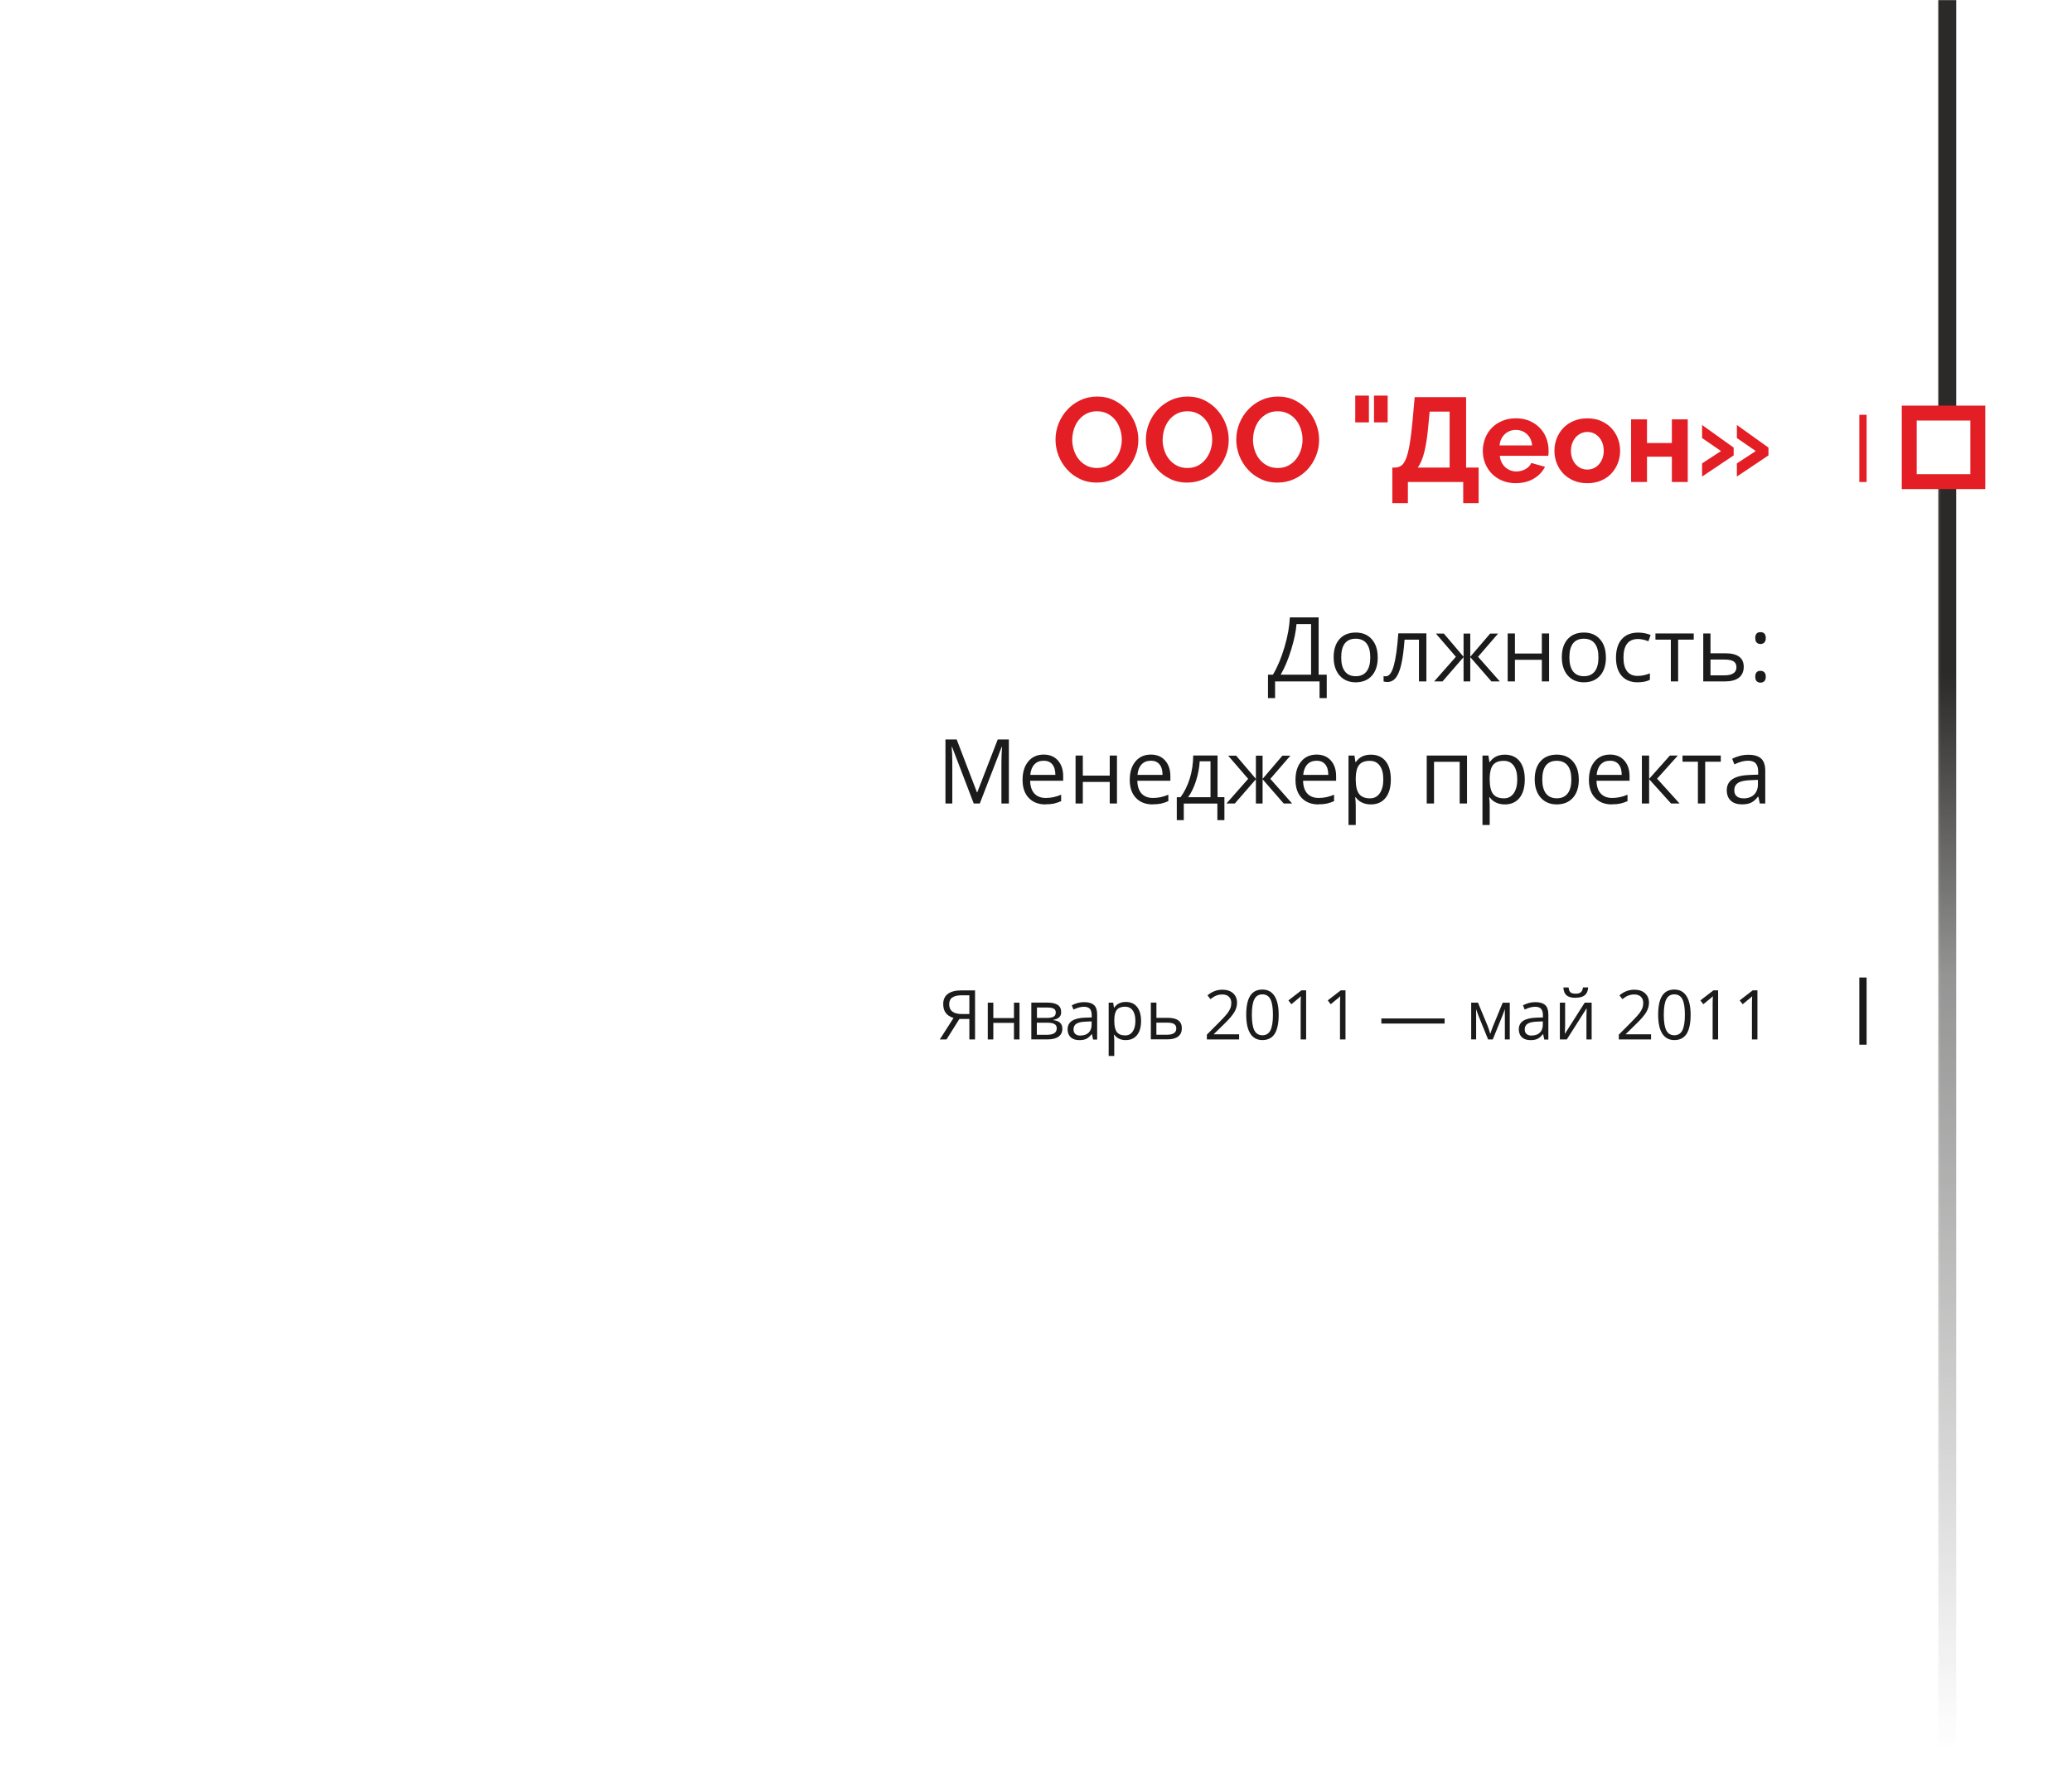 <?xml version="1.0" encoding="UTF-8"?>
<!DOCTYPE svg PUBLIC "-//W3C//DTD SVG 1.1//EN" "http://www.w3.org/Graphics/SVG/1.1/DTD/svg11.dtd">
<!-- Creator: CorelDRAW 2020 (64-Bit) -->
<svg xmlns="http://www.w3.org/2000/svg" xml:space="preserve" width="24.452mm" height="20.835mm" version="1.1" shape-rendering="geometricPrecision" text-rendering="geometricPrecision" image-rendering="optimizeQuality" fill-rule="evenodd" clip-rule="evenodd"
viewBox="0 0 426.43 363.34"
 xmlns:xlink="http://www.w3.org/1999/xlink"
 xmlns:xodm="http://www.corel.com/coreldraw/odm/2003">
 <defs>
   <mask id="id0">
     <linearGradient id="id1" gradientUnits="userSpaceOnUse" x1="397.52" y1="139.17" x2="398.91" y2="360.65">
      <stop offset="0" stop-opacity="1" stop-color="white"/>
      <stop offset="0.278" stop-opacity="0.502" stop-color="white"/>
      <stop offset="1" stop-opacity="0" stop-color="white"/>
     </linearGradient>
    <rect fill="url(#id1)" x="398.24" y="98.17" width="5.02" height="265.83"/>
   </mask>
 </defs>
 <g id="Слой_x0020_1">
  <rect fill="none" y="0" width="426.43" height="363.34"/>
  <polygon fill="#2B2A29" mask="url(#id0)" points="402.6,142.23 402.6,160.42 402.6,171.05 402.6,363.34 398.91,363.34 398.91,171.05 398.91,160.42 398.91,142.23 398.91,125.42 398.91,98.84 402.6,98.84 402.6,125.42 "/>
  <polygon fill="#2B2A29" points="398.91,0.02 402.6,0.02 402.6,85.73 398.91,85.73 "/>
  <polygon id="_14" fill="#E31E24" fill-rule="nonzero" points="382.66,85.38 384.16,85.38 384.16,99.21 382.66,99.21 "/>
  <path fill="#E31E24" d="M408.58 83.49l-17.18 0 0 17.18 17.18 0 0 -17.18zm-3.07 3.07l-11.04 0 0 11.04 11.04 0 0 -11.04z"/>
  <path fill="#E31E24" fill-rule="nonzero" d="M225.74 99.34c-1.28,0 -2.44,-0.25 -3.48,-0.75 -1.04,-0.5 -1.94,-1.16 -2.68,-1.99 -0.75,-0.83 -1.32,-1.78 -1.74,-2.84 -0.41,-1.07 -0.61,-2.16 -0.61,-3.27 0,-1.16 0.22,-2.28 0.65,-3.35 0.44,-1.07 1.03,-2.01 1.8,-2.83 0.76,-0.82 1.67,-1.47 2.72,-1.96 1.05,-0.48 2.19,-0.73 3.42,-0.73 1.26,0 2.42,0.26 3.46,0.77 1.04,0.52 1.93,1.19 2.67,2.03 0.74,0.84 1.31,1.79 1.72,2.85 0.41,1.07 0.61,2.15 0.61,3.25 0,1.16 -0.21,2.28 -0.64,3.33 -0.43,1.06 -1.02,1.99 -1.77,2.81 -0.76,0.81 -1.66,1.46 -2.71,1.94 -1.05,0.48 -2.19,0.73 -3.42,0.73zm-5.07 -8.86c0,0.75 0.12,1.48 0.35,2.19 0.23,0.71 0.56,1.33 1,1.87 0.43,0.54 0.97,0.98 1.6,1.3 0.63,0.33 1.35,0.49 2.15,0.49 0.82,0 1.55,-0.17 2.18,-0.5 0.63,-0.34 1.16,-0.78 1.6,-1.34 0.43,-0.56 0.76,-1.19 0.99,-1.88 0.22,-0.7 0.33,-1.41 0.33,-2.13 0,-0.76 -0.12,-1.49 -0.36,-2.19 -0.24,-0.71 -0.57,-1.33 -1.01,-1.87 -0.43,-0.54 -0.97,-0.97 -1.6,-1.29 -0.63,-0.32 -1.34,-0.48 -2.13,-0.48 -0.82,0 -1.55,0.17 -2.19,0.51 -0.64,0.33 -1.17,0.78 -1.6,1.33 -0.43,0.55 -0.75,1.17 -0.97,1.87 -0.22,0.7 -0.33,1.41 -0.33,2.13z"/>
  <path id="1" fill="#E31E24" fill-rule="nonzero" d="M244.34 99.34c-1.28,0 -2.44,-0.25 -3.48,-0.75 -1.04,-0.5 -1.94,-1.16 -2.68,-1.99 -0.75,-0.83 -1.32,-1.78 -1.74,-2.84 -0.41,-1.07 -0.61,-2.16 -0.61,-3.27 0,-1.16 0.22,-2.28 0.65,-3.35 0.44,-1.07 1.03,-2.01 1.8,-2.83 0.76,-0.82 1.67,-1.47 2.72,-1.96 1.05,-0.48 2.19,-0.73 3.42,-0.73 1.26,0 2.42,0.26 3.46,0.77 1.04,0.52 1.93,1.19 2.67,2.03 0.74,0.84 1.31,1.79 1.72,2.85 0.41,1.07 0.61,2.15 0.61,3.25 0,1.16 -0.21,2.28 -0.64,3.33 -0.43,1.06 -1.02,1.99 -1.77,2.81 -0.76,0.81 -1.66,1.46 -2.71,1.94 -1.05,0.48 -2.19,0.73 -3.42,0.73zm-5.07 -8.86c0,0.75 0.12,1.48 0.35,2.19 0.23,0.71 0.56,1.33 1,1.87 0.43,0.54 0.97,0.98 1.6,1.3 0.63,0.33 1.35,0.49 2.16,0.49 0.82,0 1.55,-0.17 2.18,-0.5 0.63,-0.34 1.16,-0.78 1.6,-1.34 0.43,-0.56 0.76,-1.19 0.99,-1.88 0.22,-0.7 0.33,-1.41 0.33,-2.13 0,-0.76 -0.12,-1.49 -0.36,-2.19 -0.24,-0.71 -0.57,-1.33 -1.01,-1.87 -0.43,-0.54 -0.97,-0.97 -1.6,-1.29 -0.63,-0.32 -1.34,-0.48 -2.13,-0.48 -0.82,0 -1.55,0.17 -2.19,0.51 -0.64,0.33 -1.17,0.78 -1.6,1.33 -0.43,0.55 -0.75,1.17 -0.97,1.87 -0.22,0.7 -0.33,1.41 -0.33,2.13z"/>
  <path id="2" fill="#E31E24" fill-rule="nonzero" d="M262.94 99.34c-1.28,0 -2.44,-0.25 -3.48,-0.75 -1.04,-0.5 -1.94,-1.16 -2.68,-1.99 -0.75,-0.83 -1.32,-1.78 -1.74,-2.84 -0.41,-1.07 -0.61,-2.16 -0.61,-3.27 0,-1.16 0.22,-2.28 0.65,-3.35 0.44,-1.07 1.03,-2.01 1.8,-2.83 0.76,-0.82 1.67,-1.47 2.72,-1.96 1.05,-0.48 2.19,-0.73 3.42,-0.73 1.26,0 2.42,0.26 3.46,0.77 1.04,0.52 1.93,1.19 2.67,2.03 0.74,0.84 1.31,1.79 1.72,2.85 0.41,1.07 0.61,2.15 0.61,3.25 0,1.16 -0.21,2.28 -0.64,3.33 -0.43,1.06 -1.02,1.99 -1.77,2.81 -0.76,0.81 -1.66,1.46 -2.71,1.94 -1.05,0.48 -2.19,0.73 -3.42,0.73zm-5.07 -8.86c0,0.75 0.12,1.48 0.35,2.19 0.23,0.71 0.56,1.33 1,1.87 0.43,0.54 0.97,0.98 1.6,1.3 0.63,0.33 1.35,0.49 2.15,0.49 0.82,0 1.55,-0.17 2.18,-0.5 0.63,-0.34 1.16,-0.78 1.6,-1.34 0.43,-0.56 0.76,-1.19 0.99,-1.88 0.22,-0.7 0.33,-1.41 0.33,-2.13 0,-0.76 -0.12,-1.49 -0.36,-2.19 -0.24,-0.71 -0.57,-1.33 -1.01,-1.87 -0.43,-0.54 -0.97,-0.97 -1.6,-1.29 -0.63,-0.32 -1.34,-0.48 -2.13,-0.48 -0.82,0 -1.55,0.17 -2.19,0.51 -0.64,0.33 -1.17,0.78 -1.6,1.33 -0.43,0.55 -0.75,1.17 -0.97,1.87 -0.22,0.7 -0.33,1.41 -0.33,2.13z"/>
  <path id="3" fill="#E31E24" fill-rule="nonzero" d="M278.92 86.94l0 -5.51 2.81 0 0 5.51 -2.81 0zm3.86 0l0 -5.51 2.81 0 0 5.51 -2.81 0z"/>
  <path id="4" fill="#E31E24" fill-rule="nonzero" d="M286.55 96.24l0.62 0c0.47,-0.02 0.89,-0.16 1.25,-0.42 0.36,-0.26 0.68,-0.75 0.96,-1.45 0.28,-0.7 0.52,-1.68 0.74,-2.92 0.21,-1.24 0.41,-2.83 0.59,-4.79l0.44 -4.92 10.58 0 0 14.5 2.58 0 0 7.33 -3.17 0 0 -4.36 -11.39 0 0 4.36 -3.2 0 0 -7.33zm11.79 0l0 -11.52 -4.11 0 -0.25 2.66c-0.2,2.28 -0.47,4.13 -0.82,5.56 -0.35,1.43 -0.81,2.53 -1.37,3.3l6.54 0z"/>
  <path id="5" fill="#E31E24" fill-rule="nonzero" d="M311.97 99.46c-1.03,0 -1.97,-0.18 -2.81,-0.53 -0.84,-0.35 -1.55,-0.83 -2.14,-1.44 -0.59,-0.61 -1.04,-1.31 -1.37,-2.12 -0.32,-0.8 -0.48,-1.65 -0.48,-2.54 0,-0.92 0.16,-1.78 0.47,-2.59 0.31,-0.81 0.76,-1.53 1.35,-2.14 0.59,-0.62 1.31,-1.1 2.15,-1.46 0.85,-0.36 1.79,-0.54 2.84,-0.54 1.05,0 1.99,0.18 2.82,0.54 0.83,0.36 1.53,0.85 2.12,1.45 0.58,0.61 1.03,1.31 1.33,2.12 0.3,0.8 0.46,1.64 0.46,2.51 0,0.21 -0,0.42 -0.01,0.61 -0.01,0.2 -0.03,0.36 -0.06,0.49l-9.97 0c0.05,0.51 0.17,0.96 0.37,1.35 0.2,0.39 0.45,0.73 0.76,1.01 0.31,0.28 0.66,0.49 1.06,0.64 0.39,0.15 0.8,0.22 1.23,0.22 0.66,0 1.28,-0.16 1.86,-0.48 0.58,-0.32 0.98,-0.74 1.19,-1.27l2.83 0.79c-0.48,0.98 -1.23,1.79 -2.28,2.42 -1.04,0.63 -2.28,0.95 -3.73,0.95zm3.35 -7.78c-0.08,-0.97 -0.44,-1.74 -1.07,-2.32 -0.63,-0.58 -1.4,-0.87 -2.3,-0.87 -0.44,0 -0.86,0.08 -1.24,0.23 -0.39,0.16 -0.73,0.37 -1.02,0.65 -0.29,0.28 -0.54,0.61 -0.73,1.01 -0.19,0.39 -0.3,0.83 -0.33,1.3l6.69 0z"/>
  <path id="6" fill="#E31E24" fill-rule="nonzero" d="M326.68 99.46c-1.05,0 -1.99,-0.18 -2.83,-0.54 -0.84,-0.36 -1.55,-0.85 -2.13,-1.46 -0.58,-0.62 -1.03,-1.33 -1.34,-2.13 -0.31,-0.8 -0.47,-1.65 -0.47,-2.53 0,-0.9 0.16,-1.76 0.47,-2.56 0.31,-0.8 0.76,-1.51 1.34,-2.13 0.58,-0.62 1.29,-1.1 2.13,-1.46 0.84,-0.36 1.78,-0.54 2.83,-0.54 1.05,0 1.99,0.18 2.82,0.54 0.83,0.36 1.53,0.85 2.12,1.46 0.58,0.62 1.03,1.33 1.34,2.13 0.31,0.8 0.47,1.66 0.47,2.56 0,0.89 -0.16,1.73 -0.47,2.53 -0.31,0.8 -0.76,1.51 -1.33,2.13 -0.57,0.62 -1.28,1.1 -2.12,1.46 -0.84,0.36 -1.78,0.54 -2.83,0.54zm-3.37 -6.67c0,0.57 0.09,1.1 0.26,1.56 0.17,0.47 0.41,0.87 0.71,1.22 0.3,0.34 0.66,0.61 1.07,0.8 0.41,0.19 0.85,0.28 1.33,0.28 0.47,0 0.92,-0.09 1.33,-0.28 0.41,-0.19 0.77,-0.46 1.07,-0.8 0.3,-0.35 0.54,-0.76 0.72,-1.23 0.17,-0.48 0.26,-1 0.26,-1.57 0,-0.56 -0.09,-1.07 -0.26,-1.55 -0.17,-0.48 -0.41,-0.89 -0.72,-1.23 -0.3,-0.34 -0.66,-0.61 -1.07,-0.8 -0.41,-0.19 -0.85,-0.28 -1.33,-0.28 -0.48,0 -0.92,0.1 -1.33,0.3 -0.41,0.2 -0.77,0.47 -1.07,0.81 -0.3,0.35 -0.54,0.76 -0.71,1.23 -0.17,0.48 -0.26,0.99 -0.26,1.55z"/>
  <polygon id="7" fill="#E31E24" fill-rule="nonzero" points="338.96,91.19 344.08,91.19 344.08,86.32 347.35,86.32 347.35,99.21 344.08,99.21 344.08,94 338.96,94 338.96,99.21 335.69,99.21 335.69,86.32 338.96,86.32 "/>
  <path id="8" fill="#E31E24" fill-rule="nonzero" d="M363.96 93.73l-6.5 4.36 0 -2.71 3.89 -2.54 -3.89 -2.68 0 -2.68 6.5 4.65 0 1.6zm-7.16 0l-6.5 4.36 0 -2.71 3.89 -2.54 -3.89 -2.68 0 -2.68 6.5 4.65 0 1.6z"/>
  <path fill="#1B1B1C" fill-rule="nonzero" d="M273.03 143.69l-1.46 0 0 -3.43 -9.15 0 0 3.43 -1.46 0 0 -4.82 1.02 0c0.93,-1.56 1.72,-3.45 2.38,-5.68 0.66,-2.23 1.02,-4.27 1.1,-6.11l5.92 0 0 11.79 1.67 0 0 4.82zm-3.2 -4.82l0 -10.41 -3 0c-0.11,1.46 -0.47,3.2 -1.09,5.24 -0.62,2.04 -1.34,3.76 -2.17,5.17l6.25 0z"/>
  <path id="1" fill="#1B1B1C" fill-rule="nonzero" d="M283.55 135.32c0,1.61 -0.41,2.87 -1.22,3.77 -0.81,0.91 -1.93,1.36 -3.36,1.36 -0.88,0 -1.67,-0.21 -2.35,-0.62 -0.68,-0.42 -1.21,-1.01 -1.59,-1.79 -0.37,-0.78 -0.56,-1.68 -0.56,-2.72 0,-1.61 0.4,-2.87 1.21,-3.77 0.8,-0.9 1.92,-1.35 3.35,-1.35 1.38,0 2.48,0.46 3.29,1.38 0.82,0.92 1.22,2.17 1.22,3.74zm-7.52 0c0,1.26 0.25,2.22 0.76,2.88 0.51,0.66 1.25,0.99 2.23,0.99 0.98,0 1.72,-0.33 2.23,-0.99 0.51,-0.66 0.76,-1.62 0.76,-2.89 0,-1.26 -0.25,-2.21 -0.76,-2.86 -0.51,-0.65 -1.26,-0.98 -2.25,-0.98 -0.98,0 -1.72,0.32 -2.22,0.96 -0.5,0.64 -0.75,1.6 -0.75,2.88z"/>
  <path id="2" fill="#1B1B1C" fill-rule="nonzero" d="M293.54 140.26l-1.51 0 0 -8.6 -2.96 0c-0.16,2.14 -0.39,3.84 -0.68,5.09 -0.29,1.26 -0.66,2.18 -1.12,2.76 -0.46,0.58 -1.05,0.87 -1.75,0.87 -0.33,0 -0.58,-0.04 -0.77,-0.11l0 -1.11c0.13,0.04 0.28,0.05 0.45,0.05 0.69,0 1.24,-0.73 1.65,-2.19 0.41,-1.46 0.72,-3.68 0.93,-6.65l5.78 0 0 9.87z"/>
  <polygon id="3" fill="#1B1B1C" fill-rule="nonzero" points="301.21,130.41 302.59,130.41 302.59,135.19 306.68,130.41 308.32,130.41 304.19,135.19 308.67,140.26 306.94,140.26 302.59,135.26 302.59,140.26 301.21,140.26 301.21,135.26 296.88,140.26 295.16,140.26 299.63,135.19 295.51,130.41 297.15,130.41 301.21,135.19 "/>
  <polygon id="4" fill="#1B1B1C" fill-rule="nonzero" points="311.78,130.39 311.78,134.52 317.32,134.52 317.32,130.39 318.81,130.39 318.81,140.26 317.32,140.26 317.32,135.81 311.78,135.81 311.78,140.26 310.29,140.26 310.29,130.39 "/>
  <path id="5" fill="#1B1B1C" fill-rule="nonzero" d="M330.51 135.32c0,1.61 -0.41,2.87 -1.22,3.77 -0.81,0.91 -1.93,1.36 -3.36,1.36 -0.88,0 -1.67,-0.21 -2.35,-0.62 -0.68,-0.42 -1.21,-1.01 -1.59,-1.79 -0.37,-0.78 -0.56,-1.68 -0.56,-2.72 0,-1.61 0.4,-2.87 1.21,-3.77 0.8,-0.9 1.92,-1.35 3.35,-1.35 1.38,0 2.48,0.46 3.29,1.38 0.82,0.92 1.22,2.17 1.22,3.74zm-7.52 0c0,1.26 0.25,2.22 0.76,2.88 0.51,0.66 1.25,0.99 2.23,0.99 0.98,0 1.72,-0.33 2.23,-0.99 0.51,-0.66 0.76,-1.62 0.76,-2.89 0,-1.26 -0.25,-2.21 -0.76,-2.86 -0.51,-0.65 -1.26,-0.98 -2.25,-0.98 -0.98,0 -1.72,0.32 -2.22,0.96 -0.5,0.64 -0.75,1.6 -0.75,2.88z"/>
  <path id="6" fill="#1B1B1C" fill-rule="nonzero" d="M337.08 140.45c-1.43,0 -2.54,-0.44 -3.32,-1.32 -0.78,-0.88 -1.18,-2.13 -1.18,-3.74 0,-1.65 0.4,-2.93 1.19,-3.83 0.8,-0.9 1.93,-1.35 3.4,-1.35 0.47,0 0.95,0.05 1.42,0.15 0.47,0.1 0.85,0.22 1.12,0.36l-0.46 1.27c-0.33,-0.13 -0.69,-0.24 -1.08,-0.33 -0.39,-0.09 -0.74,-0.13 -1.04,-0.13 -2.01,0 -3.01,1.28 -3.01,3.84 0,1.21 0.24,2.14 0.73,2.79 0.49,0.65 1.22,0.97 2.18,0.97 0.82,0 1.67,-0.18 2.53,-0.53l0 1.33c-0.66,0.34 -1.49,0.51 -2.5,0.51z"/>
  <polygon id="7" fill="#1B1B1C" fill-rule="nonzero" points="348.58,131.66 345.37,131.66 345.37,140.26 343.87,140.26 343.87,131.66 340.7,131.66 340.7,130.39 348.58,130.39 "/>
  <path id="8" fill="#1B1B1C" fill-rule="nonzero" d="M352.03 134.47l3.05 0c2.52,0 3.79,0.93 3.79,2.78 0,0.97 -0.33,1.72 -0.99,2.24 -0.66,0.52 -1.62,0.77 -2.89,0.77l-4.45 0 0 -9.87 1.49 0 0 4.08zm0 1.29l0 3.25 2.89 0c0.79,0 1.4,-0.14 1.82,-0.42 0.42,-0.27 0.63,-0.69 0.63,-1.25 0,-0.55 -0.2,-0.95 -0.58,-1.2 -0.39,-0.25 -1.02,-0.38 -1.91,-0.38l-2.84 0z"/>
  <path id="9" fill="#1B1B1C" fill-rule="nonzero" d="M361.24 139.3c0,-0.4 0.09,-0.7 0.27,-0.91 0.18,-0.21 0.45,-0.31 0.79,-0.31 0.35,0 0.62,0.1 0.82,0.31 0.19,0.21 0.29,0.51 0.29,0.91 0,0.39 -0.1,0.69 -0.29,0.9 -0.2,0.21 -0.47,0.31 -0.81,0.31 -0.31,0 -0.56,-0.1 -0.76,-0.28 -0.2,-0.19 -0.3,-0.5 -0.3,-0.93zm0 -7.96c0,-0.81 0.35,-1.22 1.06,-1.22 0.74,0 1.11,0.41 1.11,1.22 0,0.39 -0.1,0.69 -0.29,0.9 -0.2,0.21 -0.47,0.32 -0.81,0.32 -0.31,0 -0.56,-0.1 -0.76,-0.28 -0.2,-0.19 -0.3,-0.5 -0.3,-0.94z"/>
  <path id="10" fill="#1B1B1C" fill-rule="nonzero" d="M200.4 165.39l-4.47 -11.68 -0.07 0c0.08,0.93 0.13,2.03 0.13,3.3l0 8.38 -1.41 0 0 -13.18 2.31 0 4.17 10.87 0.07 0 4.21 -10.87 2.29 0 0 13.18 -1.53 0 0 -8.49c0,-0.97 0.04,-2.03 0.13,-3.17l-0.07 0 -4.51 11.66 -1.23 0z"/>
  <path id="11" fill="#1B1B1C" fill-rule="nonzero" d="M215.17 165.58c-1.46,0 -2.61,-0.45 -3.45,-1.34 -0.85,-0.89 -1.27,-2.12 -1.27,-3.71 0,-1.59 0.39,-2.86 1.18,-3.8 0.78,-0.94 1.84,-1.41 3.16,-1.41 1.24,0 2.22,0.41 2.94,1.22 0.72,0.81 1.08,1.89 1.08,3.22l0 0.95 -6.8 0c0.03,1.16 0.32,2.04 0.88,2.64 0.56,0.6 1.34,0.9 2.35,0.9 1.06,0 2.11,-0.22 3.15,-0.67l0 1.33c-0.53,0.23 -1.03,0.39 -1.5,0.5 -0.47,0.1 -1.04,0.15 -1.71,0.15zm-0.41 -8.99c-0.79,0 -1.42,0.26 -1.89,0.77 -0.47,0.51 -0.75,1.23 -0.83,2.14l5.16 0c0,-0.94 -0.21,-1.66 -0.63,-2.17 -0.42,-0.5 -1.02,-0.75 -1.8,-0.75z"/>
  <polygon id="12" fill="#1B1B1C" fill-rule="nonzero" points="222.85,155.52 222.85,159.65 228.39,159.65 228.39,155.52 229.88,155.52 229.88,165.39 228.39,165.39 228.39,160.95 222.85,160.95 222.85,165.39 221.36,165.39 221.36,155.52 "/>
  <path id="13" fill="#1B1B1C" fill-rule="nonzero" d="M237.23 165.58c-1.46,0 -2.61,-0.45 -3.45,-1.34 -0.85,-0.89 -1.27,-2.12 -1.27,-3.71 0,-1.59 0.39,-2.86 1.18,-3.8 0.78,-0.94 1.84,-1.41 3.16,-1.41 1.24,0 2.22,0.41 2.94,1.22 0.72,0.81 1.08,1.89 1.08,3.22l0 0.95 -6.8 0c0.03,1.16 0.32,2.04 0.88,2.64 0.56,0.6 1.34,0.9 2.35,0.9 1.06,0 2.11,-0.22 3.15,-0.67l0 1.33c-0.53,0.23 -1.03,0.39 -1.5,0.5 -0.47,0.1 -1.04,0.15 -1.71,0.15zm-0.41 -8.99c-0.79,0 -1.42,0.26 -1.89,0.77 -0.47,0.51 -0.75,1.23 -0.83,2.14l5.16 0c0,-0.94 -0.21,-1.66 -0.63,-2.17 -0.42,-0.5 -1.02,-0.75 -1.8,-0.75z"/>
  <path id="14" fill="#1B1B1C" fill-rule="nonzero" d="M251.99 168.81l-1.45 0 0 -3.41 -6.91 0 0 3.41 -1.44 0 0 -4.71 0.77 0c0.81,-1.09 1.44,-2.37 1.9,-3.85 0.46,-1.47 0.69,-3.05 0.71,-4.74l5.01 0 0 8.58 1.41 0 0 4.71zm-2.86 -4.71l0 -7.4 -2.22 0c-0.08,1.33 -0.33,2.68 -0.77,4.05 -0.44,1.37 -0.98,2.48 -1.63,3.35l4.62 0z"/>
  <polygon id="15" fill="#1B1B1C" fill-rule="nonzero" points="258.47,155.54 259.85,155.54 259.85,160.32 263.93,155.54 265.57,155.54 261.44,160.32 265.92,165.39 264.19,165.39 259.85,160.4 259.85,165.39 258.47,165.39 258.47,160.4 254.13,165.39 252.41,165.39 256.88,160.32 252.76,155.54 254.4,155.54 258.47,160.32 "/>
  <path id="16" fill="#1B1B1C" fill-rule="nonzero" d="M271.34 165.58c-1.46,0 -2.61,-0.45 -3.45,-1.34 -0.85,-0.89 -1.27,-2.12 -1.27,-3.71 0,-1.59 0.39,-2.86 1.18,-3.8 0.78,-0.94 1.84,-1.41 3.16,-1.41 1.24,0 2.22,0.41 2.94,1.22 0.72,0.81 1.08,1.89 1.08,3.22l0 0.95 -6.8 0c0.03,1.16 0.32,2.04 0.88,2.64 0.56,0.6 1.34,0.9 2.35,0.9 1.06,0 2.11,-0.22 3.15,-0.67l0 1.33c-0.53,0.23 -1.03,0.39 -1.5,0.5 -0.47,0.1 -1.04,0.15 -1.71,0.15zm-0.41 -8.99c-0.79,0 -1.42,0.26 -1.89,0.77 -0.47,0.51 -0.75,1.23 -0.83,2.14l5.16 0c0,-0.94 -0.21,-1.66 -0.63,-2.17 -0.42,-0.5 -1.02,-0.75 -1.8,-0.75z"/>
  <path id="17" fill="#1B1B1C" fill-rule="nonzero" d="M282.12 165.58c-0.64,0 -1.23,-0.12 -1.76,-0.36 -0.53,-0.24 -0.98,-0.6 -1.34,-1.1l-0.11 0c0.07,0.58 0.11,1.12 0.11,1.64l0 4.06 -1.49 0 0 -14.3 1.22 0 0.21 1.35 0.07 0c0.39,-0.54 0.83,-0.93 1.34,-1.17 0.51,-0.24 1.1,-0.36 1.76,-0.36 1.31,0 2.32,0.45 3.04,1.34 0.71,0.89 1.07,2.15 1.07,3.77 0,1.62 -0.36,2.88 -1.08,3.78 -0.73,0.9 -1.73,1.35 -3.02,1.35zm-0.21 -8.97c-1.01,0 -1.74,0.28 -2.19,0.84 -0.45,0.56 -0.68,1.45 -0.7,2.67l0 0.33c0,1.39 0.23,2.38 0.7,2.98 0.46,0.6 1.21,0.9 2.23,0.9 0.85,0 1.52,-0.34 2.01,-1.04 0.48,-0.69 0.73,-1.64 0.73,-2.86 0,-1.23 -0.24,-2.17 -0.73,-2.83 -0.48,-0.66 -1.16,-0.99 -2.04,-0.99z"/>
  <polygon id="18" fill="#1B1B1C" fill-rule="nonzero" points="295.13,165.39 293.63,165.39 293.63,155.52 301.92,155.52 301.92,165.39 300.41,165.39 300.41,156.81 295.13,156.81 "/>
  <path id="19" fill="#1B1B1C" fill-rule="nonzero" d="M309.69 165.58c-0.64,0 -1.23,-0.12 -1.76,-0.36 -0.53,-0.24 -0.98,-0.6 -1.34,-1.1l-0.11 0c0.07,0.58 0.11,1.12 0.11,1.64l0 4.06 -1.49 0 0 -14.3 1.22 0 0.21 1.35 0.07 0c0.39,-0.54 0.83,-0.93 1.34,-1.17 0.51,-0.24 1.1,-0.36 1.76,-0.36 1.31,0 2.32,0.45 3.04,1.34 0.71,0.89 1.07,2.15 1.07,3.77 0,1.62 -0.36,2.88 -1.08,3.78 -0.73,0.9 -1.73,1.35 -3.02,1.35zm-0.21 -8.97c-1.01,0 -1.74,0.28 -2.19,0.84 -0.45,0.56 -0.68,1.45 -0.7,2.67l0 0.33c0,1.39 0.23,2.38 0.7,2.98 0.46,0.6 1.21,0.9 2.23,0.9 0.85,0 1.52,-0.34 2.01,-1.04 0.48,-0.69 0.73,-1.64 0.73,-2.86 0,-1.23 -0.24,-2.17 -0.73,-2.83 -0.48,-0.66 -1.16,-0.99 -2.04,-0.99z"/>
  <path id="20" fill="#1B1B1C" fill-rule="nonzero" d="M324.93 160.45c0,1.61 -0.41,2.87 -1.22,3.77 -0.81,0.91 -1.93,1.36 -3.36,1.36 -0.88,0 -1.67,-0.21 -2.35,-0.62 -0.68,-0.42 -1.21,-1.01 -1.59,-1.79 -0.37,-0.78 -0.56,-1.68 -0.56,-2.72 0,-1.61 0.4,-2.87 1.21,-3.77 0.8,-0.9 1.92,-1.35 3.35,-1.35 1.38,0 2.48,0.46 3.29,1.38 0.82,0.92 1.22,2.17 1.22,3.74zm-7.52 0c0,1.26 0.25,2.22 0.76,2.88 0.51,0.66 1.25,0.99 2.23,0.99 0.98,0 1.72,-0.33 2.23,-0.99 0.51,-0.66 0.76,-1.62 0.76,-2.89 0,-1.26 -0.25,-2.21 -0.76,-2.86 -0.51,-0.65 -1.26,-0.98 -2.25,-0.98 -0.98,0 -1.72,0.32 -2.22,0.96 -0.5,0.64 -0.75,1.6 -0.75,2.88z"/>
  <path id="21" fill="#1B1B1C" fill-rule="nonzero" d="M331.73 165.58c-1.46,0 -2.61,-0.45 -3.45,-1.34 -0.85,-0.89 -1.27,-2.12 -1.27,-3.71 0,-1.59 0.39,-2.86 1.18,-3.8 0.78,-0.94 1.84,-1.41 3.16,-1.41 1.24,0 2.22,0.41 2.94,1.22 0.72,0.81 1.08,1.89 1.08,3.22l0 0.95 -6.8 0c0.03,1.16 0.32,2.04 0.88,2.64 0.56,0.6 1.34,0.9 2.35,0.9 1.06,0 2.11,-0.22 3.15,-0.67l0 1.33c-0.53,0.23 -1.03,0.39 -1.5,0.5 -0.47,0.1 -1.04,0.15 -1.71,0.15zm-0.41 -8.99c-0.79,0 -1.42,0.26 -1.89,0.77 -0.47,0.51 -0.75,1.23 -0.83,2.14l5.16 0c0,-0.94 -0.21,-1.66 -0.63,-2.17 -0.42,-0.5 -1.02,-0.75 -1.8,-0.75z"/>
  <polygon id="22" fill="#1B1B1C" fill-rule="nonzero" points="343.67,155.52 345.31,155.52 341.04,160.28 345.66,165.39 343.91,165.39 339.4,160.39 339.4,165.39 337.91,165.39 337.91,155.52 339.4,155.52 339.4,160.32 "/>
  <polygon id="23" fill="#1B1B1C" fill-rule="nonzero" points="354.15,156.79 350.94,156.79 350.94,165.39 349.44,165.39 349.44,156.79 346.27,156.79 346.27,155.52 354.15,155.52 "/>
  <path id="24" fill="#1B1B1C" fill-rule="nonzero" d="M362.18 165.39l-0.3 -1.41 -0.07 0c-0.49,0.62 -0.98,1.04 -1.47,1.26 -0.49,0.22 -1.1,0.33 -1.83,0.33 -0.98,0 -1.75,-0.25 -2.3,-0.76 -0.55,-0.51 -0.83,-1.22 -0.83,-2.16 0,-2 1.6,-3.04 4.78,-3.14l1.68 -0.06 0 -0.61c0,-0.77 -0.17,-1.34 -0.5,-1.71 -0.33,-0.37 -0.87,-0.55 -1.6,-0.55 -0.82,0 -1.75,0.25 -2.79,0.76l-0.46 -1.14c0.48,-0.27 1.02,-0.47 1.6,-0.62 0.58,-0.15 1.16,-0.22 1.74,-0.22 1.18,0 2.05,0.26 2.62,0.78 0.57,0.52 0.85,1.36 0.85,2.51l0 6.74 -1.11 0zm-3.38 -1.05c0.93,0 1.67,-0.26 2.19,-0.77 0.53,-0.51 0.8,-1.22 0.8,-2.15l0 -0.89 -1.5 0.06c-1.19,0.04 -2.05,0.22 -2.57,0.55 -0.52,0.33 -0.79,0.84 -0.79,1.53 0,0.54 0.16,0.95 0.49,1.23 0.33,0.28 0.78,0.43 1.37,0.43z"/>
  <path fill="#1B1B1C" fill-rule="nonzero" d="M197.45 209.74l-2.65 4.22 -1.39 0 2.83 -4.42c-0.74,-0.24 -1.28,-0.59 -1.62,-1.07 -0.34,-0.48 -0.5,-1.08 -0.5,-1.8 0,-0.9 0.31,-1.6 0.94,-2.08 0.62,-0.48 1.57,-0.73 2.83,-0.73l2.78 0 0 10.1 -1.17 0 0 -4.22 -2.05 0zm2.05 -4.87l-1.57 0c-0.85,0 -1.48,0.15 -1.92,0.44 -0.44,0.29 -0.66,0.76 -0.66,1.41 0,1.34 0.87,2.01 2.62,2.01l1.53 0 0 -3.86z"/>
  <polygon id="1" fill="#1B1B1C" fill-rule="nonzero" points="204.43,206.39 204.43,209.56 208.68,209.56 208.68,206.39 209.82,206.39 209.82,213.96 208.68,213.96 208.68,210.55 204.43,210.55 204.43,213.96 203.29,213.96 203.29,206.39 "/>
  <path id="2" fill="#1B1B1C" fill-rule="nonzero" d="M218.4 208.29c0,0.49 -0.14,0.87 -0.43,1.12 -0.28,0.25 -0.68,0.43 -1.19,0.51l0 0.06c0.65,0.09 1.12,0.28 1.41,0.57 0.3,0.29 0.45,0.69 0.45,1.2 0,0.7 -0.26,1.25 -0.78,1.63 -0.52,0.38 -1.28,0.57 -2.27,0.57l-3.34 0 0 -7.57 3.32 0c1.88,0 2.82,0.63 2.82,1.9zm-0.91 3.39c0,-0.41 -0.16,-0.71 -0.47,-0.89 -0.31,-0.19 -0.83,-0.28 -1.55,-0.28l-2.08 0 0 2.49 2.11 0c1.32,0 1.98,-0.44 1.98,-1.32zm-0.21 -3.28c0,-0.37 -0.14,-0.63 -0.42,-0.78 -0.28,-0.15 -0.71,-0.23 -1.29,-0.23l-2.16 0 0 2.14 1.94 0c0.71,0 1.21,-0.09 1.5,-0.26 0.29,-0.18 0.43,-0.46 0.43,-0.86z"/>
  <path id="3" fill="#1B1B1C" fill-rule="nonzero" d="M224.96 213.96l-0.23 -1.08 -0.06 0c-0.38,0.47 -0.75,0.8 -1.13,0.97 -0.38,0.17 -0.84,0.25 -1.41,0.25 -0.75,0 -1.34,-0.19 -1.77,-0.58 -0.42,-0.39 -0.64,-0.94 -0.64,-1.65 0,-1.53 1.22,-2.33 3.67,-2.4l1.29 -0.04 0 -0.47c0,-0.59 -0.13,-1.03 -0.38,-1.31 -0.26,-0.28 -0.67,-0.42 -1.23,-0.42 -0.63,0 -1.34,0.19 -2.14,0.58l-0.35 -0.88c0.37,-0.2 0.78,-0.36 1.22,-0.48 0.45,-0.12 0.89,-0.17 1.34,-0.17 0.9,0 1.57,0.2 2.01,0.6 0.44,0.4 0.65,1.04 0.65,1.93l0 5.17 -0.85 0zm-2.59 -0.81c0.72,0 1.28,-0.2 1.68,-0.59 0.41,-0.39 0.61,-0.94 0.61,-1.64l0 -0.68 -1.15 0.05c-0.91,0.03 -1.57,0.17 -1.97,0.43 -0.4,0.25 -0.6,0.64 -0.6,1.17 0,0.42 0.12,0.73 0.38,0.95 0.25,0.22 0.6,0.33 1.05,0.33z"/>
  <path id="4" fill="#1B1B1C" fill-rule="nonzero" d="M231.7 214.1c-0.49,0 -0.94,-0.09 -1.35,-0.27 -0.4,-0.18 -0.75,-0.46 -1.03,-0.84l-0.08 0c0.05,0.44 0.08,0.86 0.08,1.26l0 3.11 -1.15 0 0 -10.97 0.93 0 0.16 1.03 0.05 0c0.29,-0.42 0.64,-0.71 1.03,-0.9 0.39,-0.18 0.84,-0.28 1.35,-0.28 1,0 1.78,0.34 2.33,1.03 0.54,0.69 0.82,1.65 0.82,2.89 0,1.25 -0.28,2.21 -0.83,2.9 -0.56,0.69 -1.33,1.03 -2.31,1.03zm-0.16 -6.88c-0.77,0 -1.34,0.21 -1.68,0.64 -0.35,0.43 -0.52,1.11 -0.53,2.05l0 0.25c0,1.06 0.18,1.83 0.53,2.28 0.35,0.46 0.92,0.69 1.71,0.69 0.65,0 1.17,-0.26 1.54,-0.79 0.37,-0.53 0.56,-1.26 0.56,-2.19 0,-0.94 -0.19,-1.67 -0.56,-2.17 -0.37,-0.51 -0.89,-0.76 -1.56,-0.76z"/>
  <path id="5" fill="#1B1B1C" fill-rule="nonzero" d="M237.99 209.51l2.34 0c1.93,0 2.9,0.71 2.9,2.13 0,0.75 -0.25,1.32 -0.76,1.71 -0.51,0.4 -1.24,0.59 -2.21,0.59l-3.41 0 0 -7.57 1.15 0 0 3.13zm0 0.99l0 2.49 2.21 0c0.61,0 1.07,-0.11 1.4,-0.32 0.32,-0.21 0.49,-0.53 0.49,-0.96 0,-0.42 -0.15,-0.73 -0.45,-0.92 -0.3,-0.2 -0.79,-0.29 -1.47,-0.29l-2.18 0z"/>
  <path id="6" fill="#1B1B1C" fill-rule="nonzero" d="M255.02 213.96l-6.64 0 0 -0.99 2.66 -2.67c0.81,-0.82 1.34,-1.41 1.6,-1.76 0.26,-0.35 0.45,-0.69 0.58,-1.02 0.13,-0.33 0.19,-0.69 0.19,-1.07 0,-0.54 -0.16,-0.96 -0.49,-1.28 -0.33,-0.32 -0.78,-0.47 -1.36,-0.47 -0.42,0 -0.82,0.07 -1.19,0.21 -0.38,0.14 -0.79,0.39 -1.25,0.75l-0.61 -0.78c0.93,-0.77 1.94,-1.16 3.04,-1.16 0.95,0 1.69,0.24 2.23,0.73 0.54,0.49 0.81,1.14 0.81,1.96 0,0.64 -0.18,1.27 -0.54,1.9 -0.36,0.62 -1.03,1.42 -2.02,2.38l-2.21 2.16 0 0.05 5.2 0 0 1.06z"/>
  <path id="7" fill="#1B1B1C" fill-rule="nonzero" d="M263.16 208.89c0,1.75 -0.28,3.05 -0.82,3.91 -0.55,0.86 -1.4,1.29 -2.53,1.29 -1.09,0 -1.91,-0.44 -2.48,-1.32 -0.57,-0.88 -0.85,-2.18 -0.85,-3.88 0,-1.76 0.27,-3.06 0.82,-3.92 0.55,-0.85 1.38,-1.28 2.51,-1.28 1.1,0 1.93,0.45 2.5,1.34 0.57,0.89 0.85,2.18 0.85,3.86zm-5.52 -0c0,1.47 0.17,2.54 0.52,3.21 0.35,0.67 0.9,1 1.65,1 0.76,0 1.32,-0.34 1.66,-1.02 0.34,-0.68 0.51,-1.75 0.51,-3.2 0,-1.45 -0.17,-2.51 -0.51,-3.19 -0.35,-0.67 -0.9,-1.01 -1.66,-1.01 -0.76,0 -1.31,0.33 -1.65,1 -0.35,0.66 -0.52,1.73 -0.52,3.2z"/>
  <path id="8" fill="#1B1B1C" fill-rule="nonzero" d="M268.8 213.96l-1.12 0 0 -7.2c0,-0.6 0.02,-1.16 0.05,-1.7 -0.1,0.1 -0.2,0.2 -0.32,0.3 -0.12,0.11 -0.67,0.55 -1.64,1.35l-0.61 -0.79 2.68 -2.07 0.97 0 0 10.1z"/>
  <path id="9" fill="#1B1B1C" fill-rule="nonzero" d="M276.9 213.96l-1.12 0 0 -7.2c0,-0.6 0.02,-1.16 0.05,-1.7 -0.1,0.1 -0.2,0.2 -0.32,0.3 -0.12,0.11 -0.67,0.55 -1.64,1.35l-0.61 -0.79 2.68 -2.07 0.97 0 0 10.1z"/>
  <polygon id="10" fill="#1B1B1C" fill-rule="nonzero" points="284.29,210.69 284.29,209.64 297.31,209.64 297.31,210.69 "/>
  <path id="11" fill="#1B1B1C" fill-rule="nonzero" d="M306.7 212.85l0.21 -0.64 0.3 -0.82 2.05 -4.99 1.46 0 0 7.56 -1.01 0 0 -6.25 -0.14 0.4 -0.4 1.06 -1.95 4.79 -0.96 0 -1.95 -4.81c-0.24,-0.62 -0.41,-1.1 -0.51,-1.45l0 6.25 -1.02 0 0 -7.56 1.4 0 1.99 4.8c0.2,0.51 0.38,1.06 0.54,1.65z"/>
  <path id="12" fill="#1B1B1C" fill-rule="nonzero" d="M317.82 213.96l-0.23 -1.08 -0.06 0c-0.38,0.47 -0.75,0.8 -1.13,0.97 -0.38,0.17 -0.84,0.25 -1.41,0.25 -0.75,0 -1.34,-0.19 -1.77,-0.58 -0.42,-0.39 -0.64,-0.94 -0.64,-1.65 0,-1.53 1.22,-2.33 3.67,-2.4l1.29 -0.04 0 -0.47c0,-0.59 -0.13,-1.03 -0.38,-1.31 -0.26,-0.28 -0.67,-0.42 -1.23,-0.42 -0.63,0 -1.34,0.19 -2.14,0.58l-0.35 -0.88c0.37,-0.2 0.78,-0.36 1.22,-0.48 0.45,-0.12 0.89,-0.17 1.34,-0.17 0.9,0 1.57,0.2 2.01,0.6 0.44,0.4 0.65,1.04 0.65,1.93l0 5.17 -0.85 0zm-2.59 -0.81c0.72,0 1.28,-0.2 1.68,-0.59 0.41,-0.39 0.61,-0.94 0.61,-1.64l0 -0.68 -1.15 0.05c-0.91,0.03 -1.57,0.17 -1.97,0.43 -0.4,0.25 -0.6,0.64 -0.6,1.17 0,0.42 0.12,0.73 0.38,0.95 0.25,0.22 0.6,0.33 1.05,0.33z"/>
  <path id="13" fill="#1B1B1C" fill-rule="nonzero" d="M322.11 206.39l0 4.8 -0.05 1.26 -0.02 0.39 4.1 -6.45 1.43 0 0 7.57 -1.07 0 0 -4.63 0.02 -0.91 0.03 -0.9 -4.09 6.44 -1.43 0 0 -7.57 1.08 0zm2.16 -1c-0.85,0 -1.47,-0.17 -1.86,-0.5 -0.39,-0.33 -0.61,-0.87 -0.66,-1.63l1.08 0c0.04,0.48 0.17,0.81 0.38,1 0.21,0.19 0.58,0.28 1.09,0.28 0.47,0 0.82,-0.1 1.06,-0.31 0.23,-0.2 0.37,-0.53 0.42,-0.98l1.08 0c-0.05,0.73 -0.29,1.26 -0.7,1.61 -0.41,0.34 -1.04,0.51 -1.89,0.51z"/>
  <path id="14" fill="#1B1B1C" fill-rule="nonzero" d="M339.8 213.96l-6.64 0 0 -0.99 2.66 -2.67c0.81,-0.82 1.34,-1.41 1.6,-1.76 0.26,-0.35 0.45,-0.69 0.58,-1.02 0.13,-0.33 0.19,-0.69 0.19,-1.07 0,-0.54 -0.16,-0.96 -0.49,-1.28 -0.33,-0.32 -0.78,-0.47 -1.36,-0.47 -0.42,0 -0.82,0.07 -1.19,0.21 -0.38,0.14 -0.79,0.39 -1.25,0.75l-0.61 -0.78c0.93,-0.77 1.94,-1.16 3.04,-1.16 0.95,0 1.69,0.24 2.23,0.73 0.54,0.49 0.81,1.14 0.81,1.96 0,0.64 -0.18,1.27 -0.54,1.9 -0.36,0.62 -1.03,1.42 -2.02,2.38l-2.21 2.16 0 0.05 5.2 0 0 1.06z"/>
  <path id="15" fill="#1B1B1C" fill-rule="nonzero" d="M347.94 208.89c0,1.75 -0.28,3.05 -0.82,3.91 -0.55,0.86 -1.4,1.29 -2.53,1.29 -1.09,0 -1.91,-0.44 -2.48,-1.32 -0.57,-0.88 -0.85,-2.18 -0.85,-3.88 0,-1.76 0.27,-3.06 0.82,-3.92 0.55,-0.85 1.38,-1.28 2.51,-1.28 1.1,0 1.93,0.45 2.5,1.34 0.57,0.89 0.85,2.18 0.85,3.86zm-5.52 -0c0,1.47 0.17,2.54 0.52,3.21 0.35,0.67 0.9,1 1.65,1 0.76,0 1.32,-0.34 1.66,-1.02 0.34,-0.68 0.51,-1.75 0.51,-3.2 0,-1.45 -0.17,-2.51 -0.51,-3.19 -0.35,-0.67 -0.9,-1.01 -1.66,-1.01 -0.76,0 -1.31,0.33 -1.65,1 -0.35,0.66 -0.52,1.73 -0.52,3.2z"/>
  <path id="16" fill="#1B1B1C" fill-rule="nonzero" d="M353.59 213.96l-1.12 0 0 -7.2c0,-0.6 0.02,-1.16 0.05,-1.7 -0.1,0.1 -0.2,0.2 -0.32,0.3 -0.12,0.11 -0.67,0.55 -1.64,1.35l-0.61 -0.79 2.68 -2.07 0.97 0 0 10.1z"/>
  <path id="17" fill="#1B1B1C" fill-rule="nonzero" d="M361.68 213.96l-1.12 0 0 -7.2c0,-0.6 0.02,-1.16 0.05,-1.7 -0.1,0.1 -0.2,0.2 -0.32,0.3 -0.12,0.11 -0.67,0.55 -1.64,1.35l-0.61 -0.79 2.68 -2.07 0.97 0 0 10.1z"/>
  <polygon id="_14_0" fill="#1B1B1C" fill-rule="nonzero" points="382.66,201.21 384.16,201.21 384.16,215.04 382.66,215.04 "/>
 </g>
</svg>
